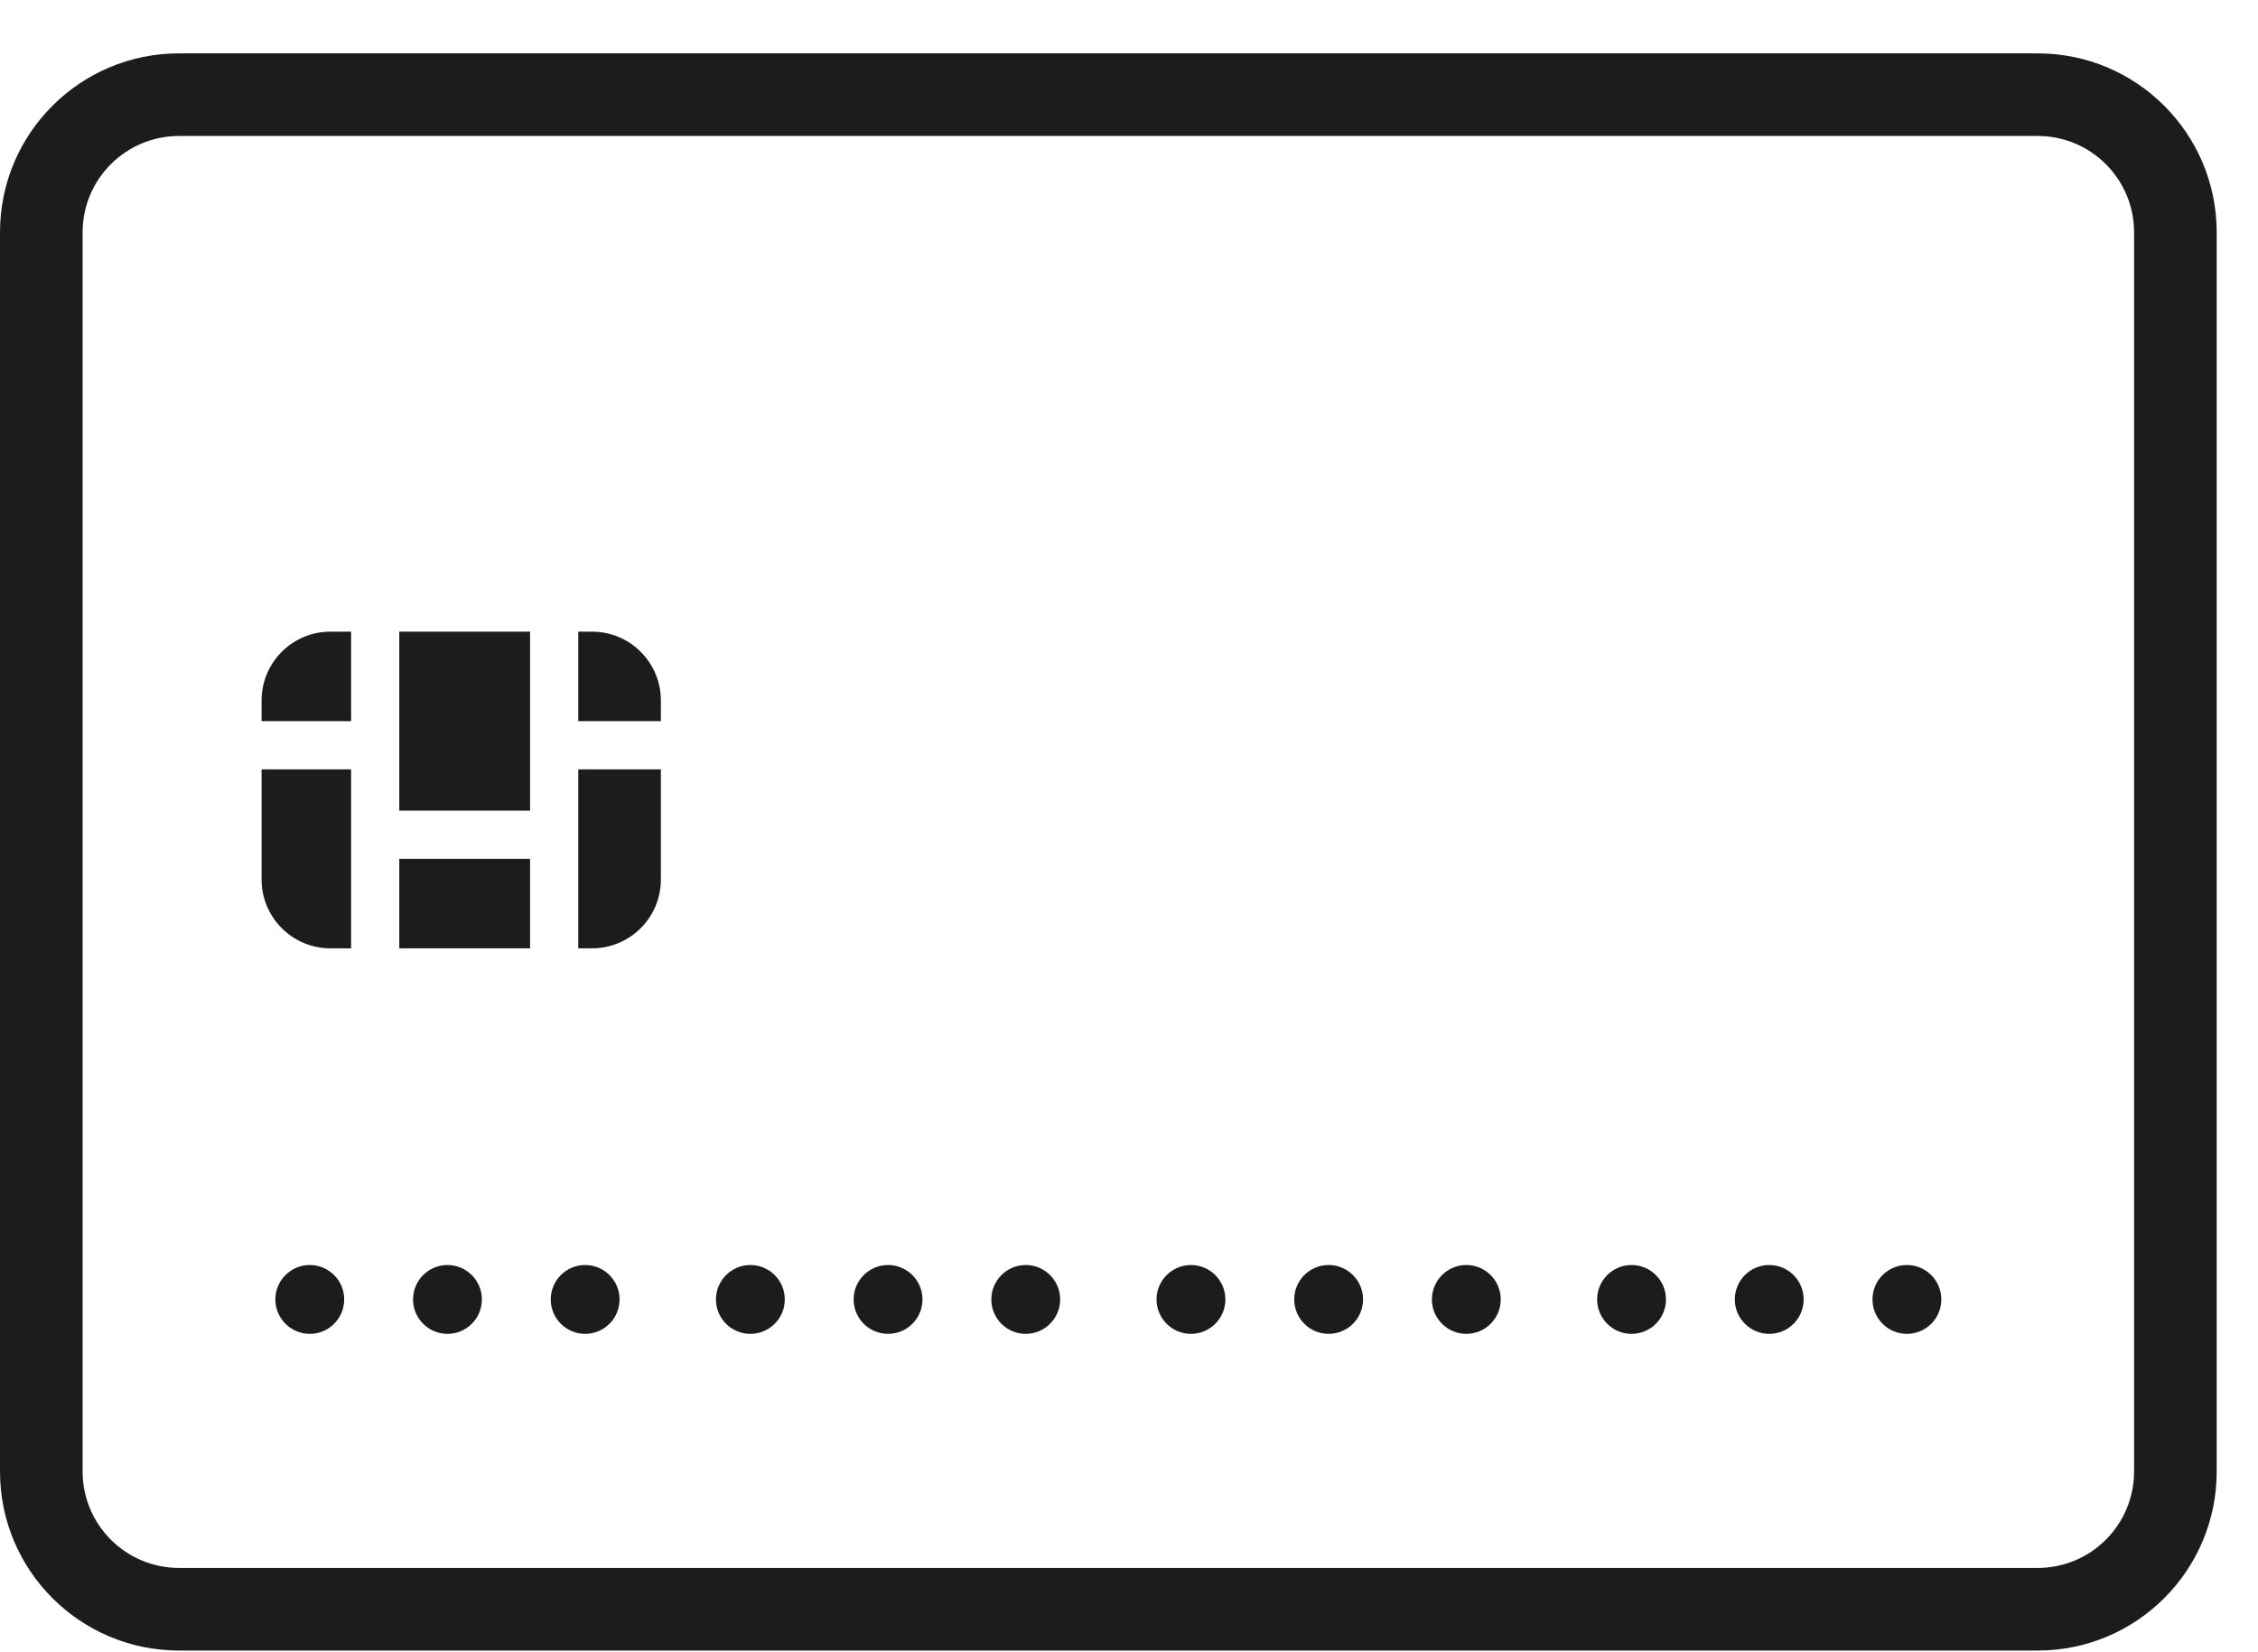 <svg width="41" height="30" viewBox="0 0 41 30" fill="none" xmlns="http://www.w3.org/2000/svg">
<path d="M6.25 23.594C6.25 23.939 5.97 24.219 5.625 24.219C5.28 24.219 5 23.939 5 23.594C5 23.249 5.28 22.969 5.625 22.969C5.97 22.969 6.25 23.249 6.25 23.594Z" fill="#1C1C1C"/>
<path d="M8.75 23.594C8.75 23.939 8.47 24.219 8.125 24.219C7.78 24.219 7.5 23.939 7.5 23.594C7.5 23.249 7.78 22.969 8.125 22.969C8.47 22.969 8.75 23.249 8.75 23.594Z" fill="#1C1C1C"/>
<path d="M11.25 23.594C11.25 23.939 10.97 24.219 10.625 24.219C10.28 24.219 10 23.939 10 23.594C10 23.249 10.28 22.969 10.625 22.969C10.97 22.969 11.25 23.249 11.25 23.594Z" fill="#1C1C1C"/>
<path d="M14.25 23.594C14.25 23.939 13.97 24.219 13.625 24.219C13.28 24.219 13 23.939 13 23.594C13 23.249 13.28 22.969 13.625 22.969C13.97 22.969 14.25 23.249 14.25 23.594Z" fill="#1C1C1C"/>
<path d="M16.75 23.594C16.75 23.939 16.47 24.219 16.125 24.219C15.78 24.219 15.5 23.939 15.5 23.594C15.5 23.249 15.78 22.969 16.125 22.969C16.47 22.969 16.75 23.249 16.75 23.594Z" fill="#1C1C1C"/>
<path d="M19.25 23.594C19.25 23.939 18.97 24.219 18.625 24.219C18.28 24.219 18 23.939 18 23.594C18 23.249 18.28 22.969 18.625 22.969C18.97 22.969 19.25 23.249 19.25 23.594Z" fill="#1C1C1C"/>
<path d="M22.25 23.594C22.25 23.939 21.97 24.219 21.625 24.219C21.28 24.219 21 23.939 21 23.594C21 23.249 21.28 22.969 21.625 22.969C21.97 22.969 22.25 23.249 22.25 23.594Z" fill="#1C1C1C"/>
<path d="M24.75 23.594C24.75 23.939 24.47 24.219 24.125 24.219C23.78 24.219 23.5 23.939 23.5 23.594C23.5 23.249 23.78 22.969 24.125 22.969C24.47 22.969 24.75 23.249 24.75 23.594Z" fill="#1C1C1C"/>
<path d="M27.25 23.594C27.25 23.939 26.97 24.219 26.625 24.219C26.28 24.219 26 23.939 26 23.594C26 23.249 26.28 22.969 26.625 22.969C26.97 22.969 27.25 23.249 27.25 23.594Z" fill="#1C1C1C"/>
<path d="M30.25 23.594C30.25 23.939 29.97 24.219 29.625 24.219C29.28 24.219 29 23.939 29 23.594C29 23.249 29.28 22.969 29.625 22.969C29.97 22.969 30.25 23.249 30.25 23.594Z" fill="#1C1C1C"/>
<path d="M32.75 23.594C32.75 23.939 32.47 24.219 32.125 24.219C31.78 24.219 31.5 23.939 31.5 23.594C31.5 23.249 31.78 22.969 32.125 22.969C32.47 22.969 32.75 23.249 32.75 23.594Z" fill="#1C1C1C"/>
<path d="M35.25 23.594C35.25 23.939 34.97 24.219 34.625 24.219C34.28 24.219 34 23.939 34 23.594C34 23.249 34.28 22.969 34.625 22.969C34.97 22.969 35.25 23.249 35.25 23.594Z" fill="#1C1C1C"/>
<path d="M6.375 11.469H6C5.309 11.469 4.75 12.028 4.75 12.719V13.094H6.375V11.469Z" fill="#1C1C1C"/>
<path d="M6.375 13.969H4.75V15.969C4.75 16.659 5.309 17.219 6 17.219H6.375V13.969Z" fill="#1C1C1C"/>
<path d="M10.5 13.969H12V15.969C12 16.659 11.44 17.219 10.75 17.219H10.5V13.969Z" fill="#1C1C1C"/>
<path d="M12 13.094H10.5V11.469H10.75C11.44 11.469 12 12.028 12 12.719V13.094Z" fill="#1C1C1C"/>
<path d="M7.25 11.469H9.625V14.719L7.25 14.719V11.469Z" fill="#1C1C1C"/>
<path d="M7.25 15.594V17.219H9.625V15.594H7.25Z" fill="#1C1C1C"/>
<path fill-rule="evenodd" clip-rule="evenodd" d="M0 4.219C0 2.424 1.455 0.969 3.25 0.969H37C38.795 0.969 40.25 2.424 40.25 4.219V26.719C40.25 28.514 38.795 29.969 37 29.969H3.25C1.455 29.969 0 28.514 0 26.719V4.219ZM3.25 2.469C2.284 2.469 1.5 3.252 1.5 4.219V26.719C1.5 27.685 2.284 28.469 3.25 28.469H37C37.967 28.469 38.75 27.685 38.75 26.719V4.219C38.75 3.252 37.967 2.469 37 2.469H3.25Z" fill="#1C1C1C"/>
</svg>
